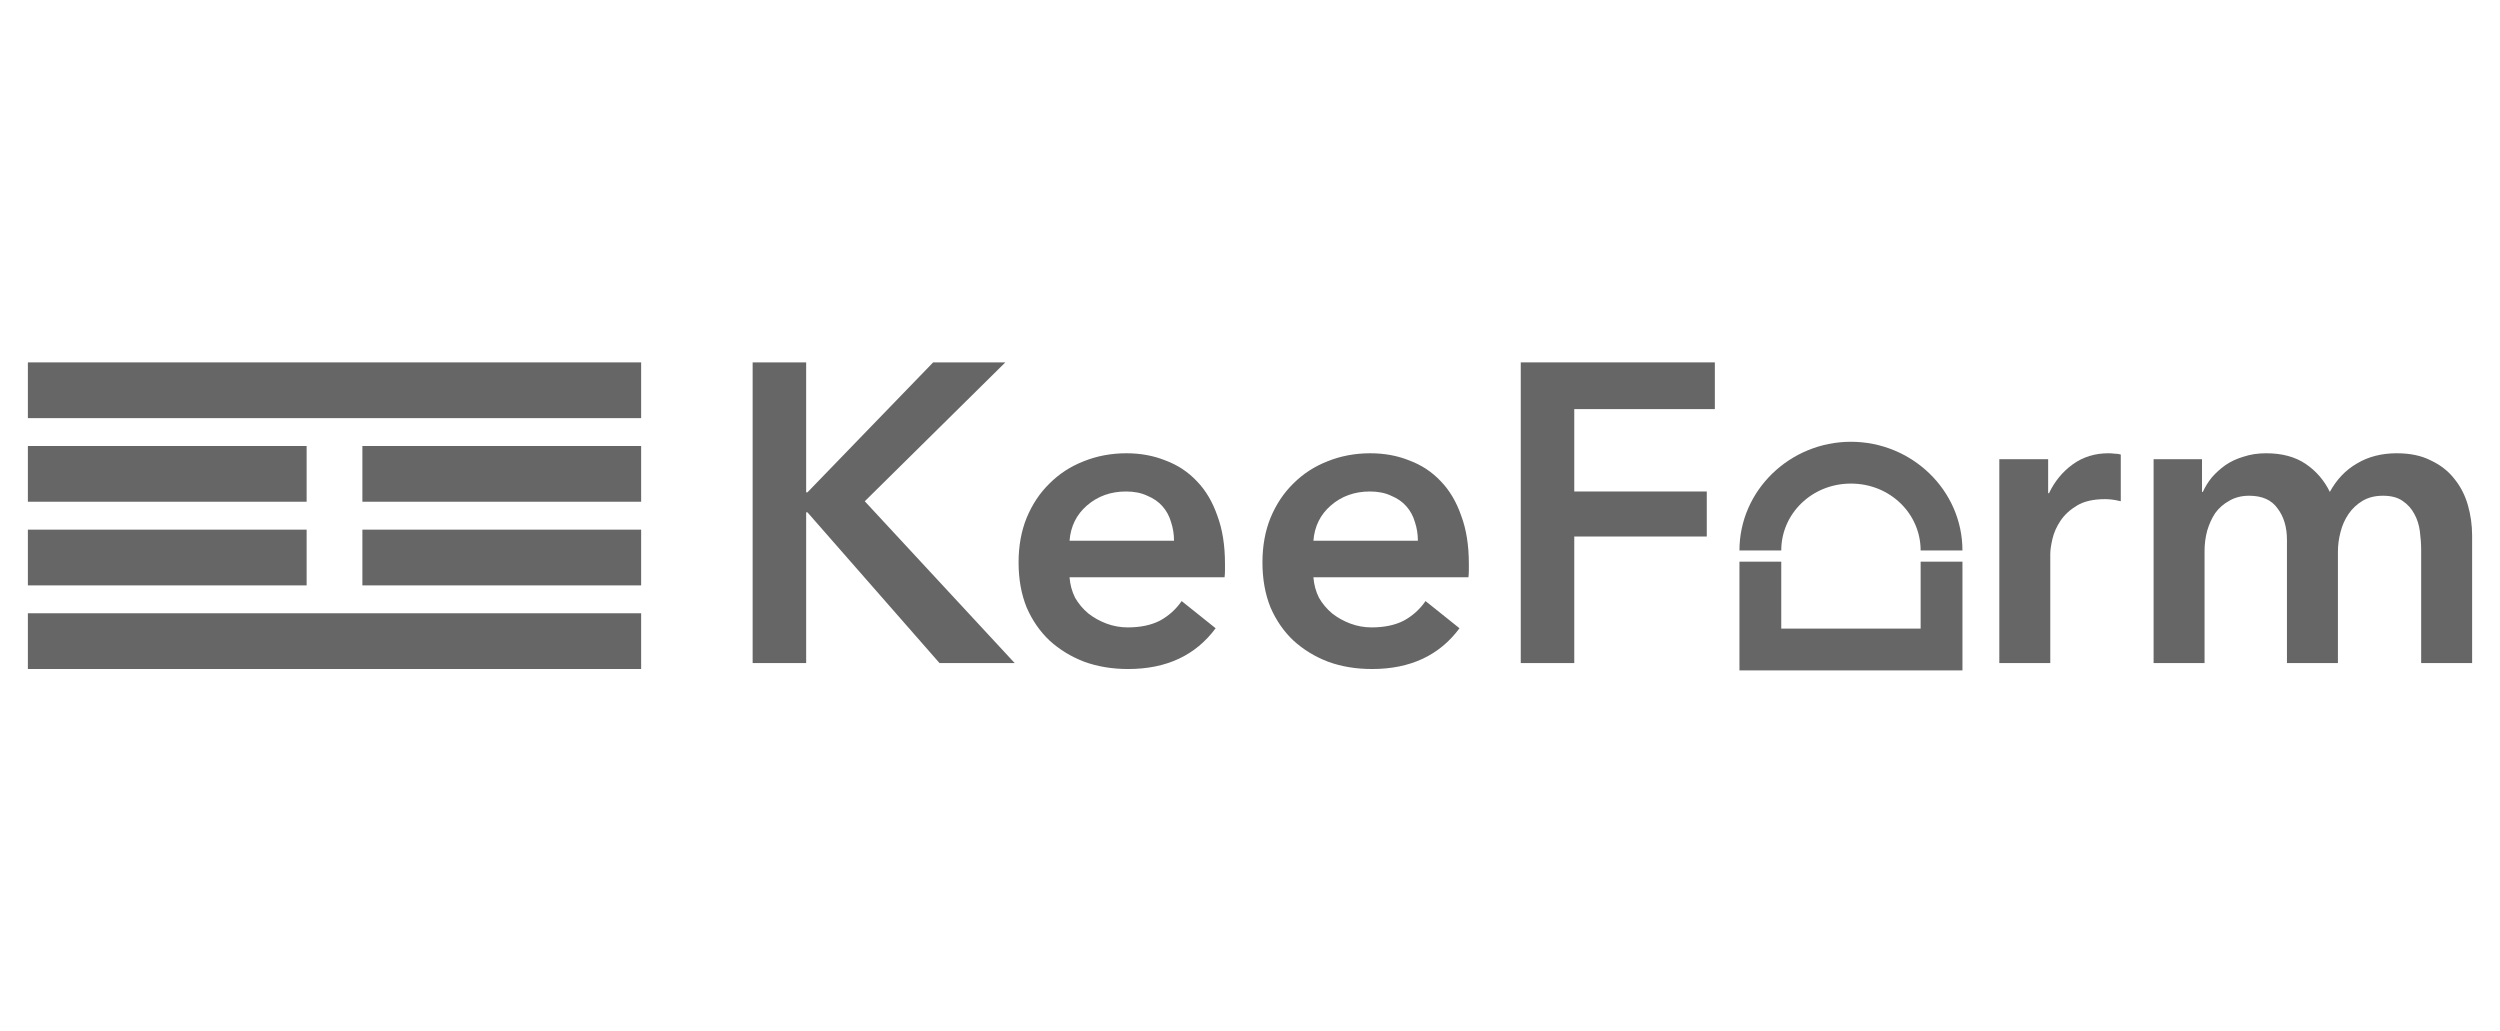 <?xml version="1.0" encoding="UTF-8" standalone="no"?>
<svg
   xmlns:dc="http://purl.org/dc/elements/1.1/"
   xmlns:cc="http://creativecommons.org/ns#"
   xmlns:rdf="http://www.w3.org/1999/02/22-rdf-syntax-ns#"
   xmlns:svg="http://www.w3.org/2000/svg"
   xmlns="http://www.w3.org/2000/svg"
   id="SVGRoot"
   version="1.1"
   viewBox="0 0 896.836 370"
   height="370"
   width="896.836">
  <path
     d="M 120,10 C 59.367,10 10,59.367 10,120 h 20 c 0,-49.824 40.176,-90 90,-90 49.824,0 90,40.176 90,90 h 20 C 230,59.367 180.633,10 120,10 Z"
     id="circ1" fill="transparent"
     />
  <path
     d="m 10,130 h 220 v 20 H 10 Z"
     id="rect1" fill="#666"
     />
  <path
     d="m 10,160 h 100 v 20 H 10 Z"
     id="rect2a" fill="#666"
     />
  <path
     d="m 130,160 h 100 v 20 H 130 Z"
     id="rect2b" fill="#666"
     />
  <path
     d="m 10,190 h 100 v 20 H 10 Z"
     id="rect3a" fill="#666"
     />
  <path
     d="m 130,190 h 100 v 20 H 130 Z"
     id="rect3b" fill="#666"
     />
  <path
     d="m 10,220 h 220 v 20 H 10 Z"
     id="rect4" fill="#666"
     />
  <g
     id="text1"
     transform="translate(-3,-3)">
    <path
       d="m 273,133 h 19.197 v 46.62 h 0.457 L 337.751,133 h 25.9 l -50.429,49.82 53.781,58.047 H 340.036 l -47.382,-54.086 h -0.457 v 54.086 h -19.197 z"
       id="lett1" fill="#666"
       />
    <path
       d="m 424.16,196.989 q 0,-3.504 -1.066,-6.704 -0.914,-3.199 -3.047,-5.637 -2.133,-2.438 -5.485,-3.809 -3.199,-1.524 -7.618,-1.524 -8.227,0 -14.017,5.028 -5.637,4.875 -6.247,12.645 z m 18.283,8.227 q 0,1.219 0,2.438 0,1.219 -0.152,2.438 H 386.68 q 0.305,3.961 1.981,7.313 1.828,3.199 4.723,5.637 2.895,2.285 6.551,3.657 3.657,1.371 7.618,1.371 6.856,0 11.579,-2.438 4.723,-2.59 7.77,-7.008 l 12.188,9.751 Q 428.273,243 407.705,243 q -8.532,0 -15.693,-2.59 -7.161,-2.742 -12.493,-7.618 -5.18,-4.875 -8.227,-11.884 -2.895,-7.161 -2.895,-16.15 0,-8.837 2.895,-15.997 3.047,-7.313 8.227,-12.341 5.18,-5.18 12.188,-7.922 7.161,-2.895 15.388,-2.895 7.618,0 14.017,2.59 6.551,2.438 11.274,7.465 4.723,4.875 7.313,12.341 2.742,7.313 2.742,17.216 z"
       id="lett2" fill="#666"
       />
    <path
       d="m 511.644,196.989 q 0,-3.504 -1.066,-6.704 -0.914,-3.199 -3.047,-5.637 -2.133,-2.438 -5.485,-3.809 -3.199,-1.524 -7.618,-1.524 -8.227,0 -14.017,5.028 -5.637,4.875 -6.247,12.645 z m 18.283,8.227 q 0,1.219 0,2.438 0,1.219 -0.152,2.438 h -55.609 q 0.305,3.961 1.981,7.313 1.828,3.199 4.723,5.637 2.895,2.285 6.551,3.657 3.657,1.371 7.618,1.371 6.856,0 11.579,-2.438 4.723,-2.59 7.77,-7.008 l 12.188,9.751 Q 515.758,243 495.19,243 q -8.532,0 -15.693,-2.59 -7.161,-2.742 -12.493,-7.618 -5.18,-4.875 -8.227,-11.884 -2.895,-7.161 -2.895,-16.15 0,-8.837 2.895,-15.997 3.047,-7.313 8.227,-12.341 5.18,-5.18 12.188,-7.922 7.161,-2.895 15.388,-2.895 7.618,0 14.017,2.59 6.551,2.438 11.274,7.465 4.723,4.875 7.313,12.341 2.742,7.313 2.742,17.216 z"
       id="lett3" fill="#666"
       />
    <path
       d="m 548.548,133 h 69.626 v 16.759 h -50.429 v 29.557 h 47.535 v 16.15 h -47.535 v 45.402 h -19.197 z"
       id="lett4" fill="#666"
       />
    <path
       d="m 667,161.479 c -21.878,0 -40,17.421 -40,39 h 15 c 0,-13.215 10.979,-24 25,-24 14.021,0 25,10.785 25,24 h 15 c 0,-21.579 -18.122,-39 -40,-39 z"
       id="lett5a" fill="#666"
       />
    <path
       id="lett5b" fill="#666"
       d="m 627,204.5 v 7.5 31.5 h 80 V 212 204.5 h -15 v 7.5 16.5 H 642 V 212 204.5 Z"
       />
    <path
       d="m 720.223,167.737 h 17.521 v 12.188 h 0.305 q 3.047,-6.399 8.532,-10.36 5.485,-3.961 12.798,-3.961 1.066,0 2.285,0.152 1.219,0 2.133,0.305 v 16.759 q -1.828,-0.457 -3.199,-0.609 -1.219,-0.152 -2.438,-0.152 -6.247,0 -10.055,2.285 -3.809,2.285 -5.942,5.485 -2.133,3.199 -2.895,6.551 -0.762,3.352 -0.762,5.332 v 39.155 h -18.283 z"
       id="lett6" fill="#666"
       />
    <path
       d="m 862.869,165.604 q 7.161,0 12.188,2.59 5.18,2.438 8.38,6.551 3.352,4.114 4.875,9.446 1.524,5.332 1.524,10.97 v 45.706 h -18.283 v -40.526 q 0,-3.199 -0.457,-6.704 -0.457,-3.504 -1.981,-6.247 -1.524,-2.895 -4.266,-4.723 -2.59,-1.828 -7.008,-1.828 -4.266,0 -7.313,1.828 -3.047,1.828 -5.028,4.723 -1.981,2.895 -2.895,6.551 -0.914,3.504 -0.914,7.008 v 39.917 h -18.283 v -44.183 q 0,-6.856 -3.352,-11.274 -3.199,-4.571 -10.208,-4.571 -4.114,0 -7.161,1.828 -3.047,1.676 -5.028,4.418 -1.828,2.742 -2.895,6.399 -0.914,3.504 -0.914,7.161 v 40.222 h -18.283 v -73.13 h 17.368 v 11.731 h 0.305 q 1.219,-2.742 3.199,-5.18 2.133,-2.438 4.875,-4.418 2.895,-1.981 6.551,-3.047 3.657,-1.219 8.075,-1.219 8.532,0 14.169,3.809 5.637,3.809 8.684,10.055 3.657,-6.704 9.751,-10.208 6.094,-3.657 14.321,-3.657 z"
       id="lett7" fill="#666"
       />
  </g>
</svg>
